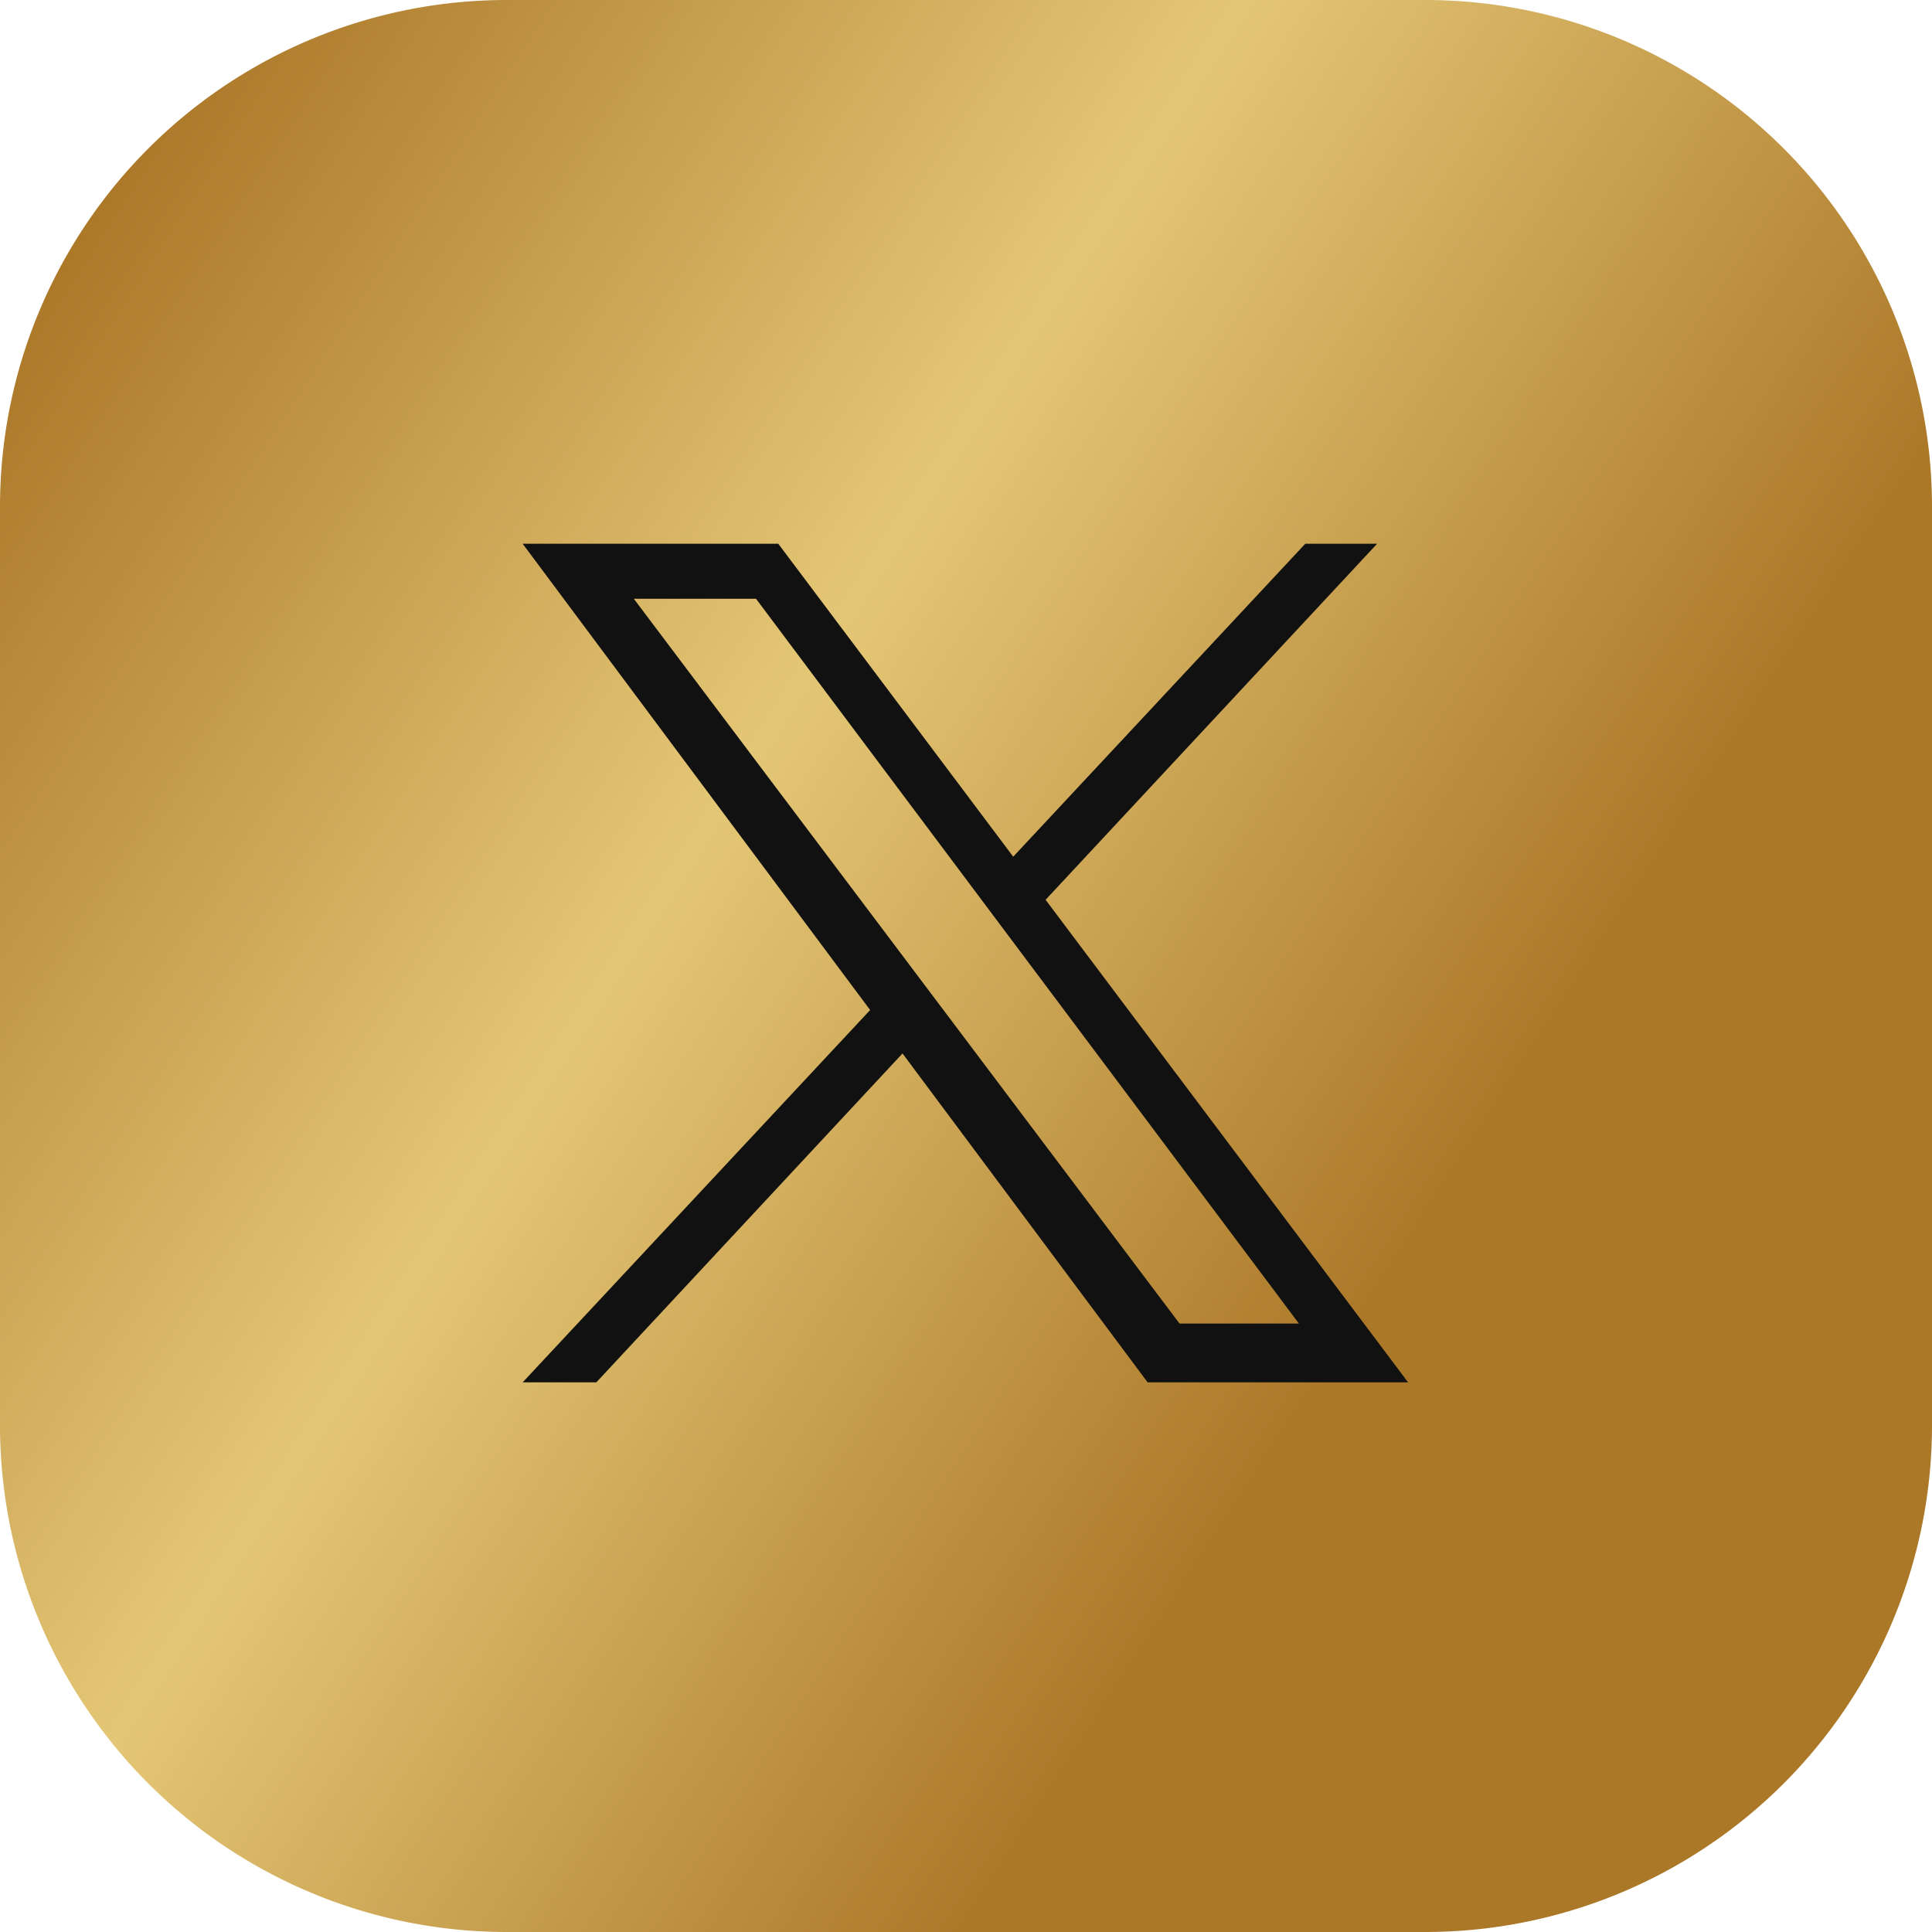 <svg viewBox="0 0 36.931 36.931" height="36.931" width="36.931" xmlns:xlink="http://www.w3.org/1999/xlink" xmlns="http://www.w3.org/2000/svg">
  <defs>
    <linearGradient gradientUnits="objectBoundingBox" y2="1" x2="0.5" y1="0.081" x1="-0.913" id="linear-gradient">
      <stop stop-color="#ab7828" offset="0"></stop>
      <stop stop-color="#e4c776" offset="0.241"></stop>
      <stop stop-color="#ab7828" offset="0.488"></stop>
      <stop stop-color="#e4c776" offset="0.749"></stop>
      <stop stop-color="#ab7828" offset="1"></stop>
    </linearGradient>
  </defs>
  <g transform="translate(-1202.775 -10253)" data-name="Group 145" id="Group_145">
    <path fill="url(#linear-gradient)" transform="translate(-561.725 10253)" d="M1791.745,36.931h-17.559a9.686,9.686,0,0,1-9.686-9.686V9.686A9.686,9.686,0,0,1,1774.186,0h17.559a9.686,9.686,0,0,1,9.686,9.686V27.245a9.686,9.686,0,0,1-9.686,9.686" data-name="Path 486" id="Path_486"></path>
    <path fill="#111" transform="translate(-660.788 10149.971)" d="M1890.479,129.453H1885.5l-4.685-6.287-5.853,6.287h-1.408l6.642-7.117-6.642-8.913h4.886l4.491,5.982,5.583-5.982h1.373l-6.337,6.806Zm-4.369-1.124h2.282l-10.377-13.854h-2.336Z" data-name="Path 487" id="Path_487"></path>
  </g>
</svg>

